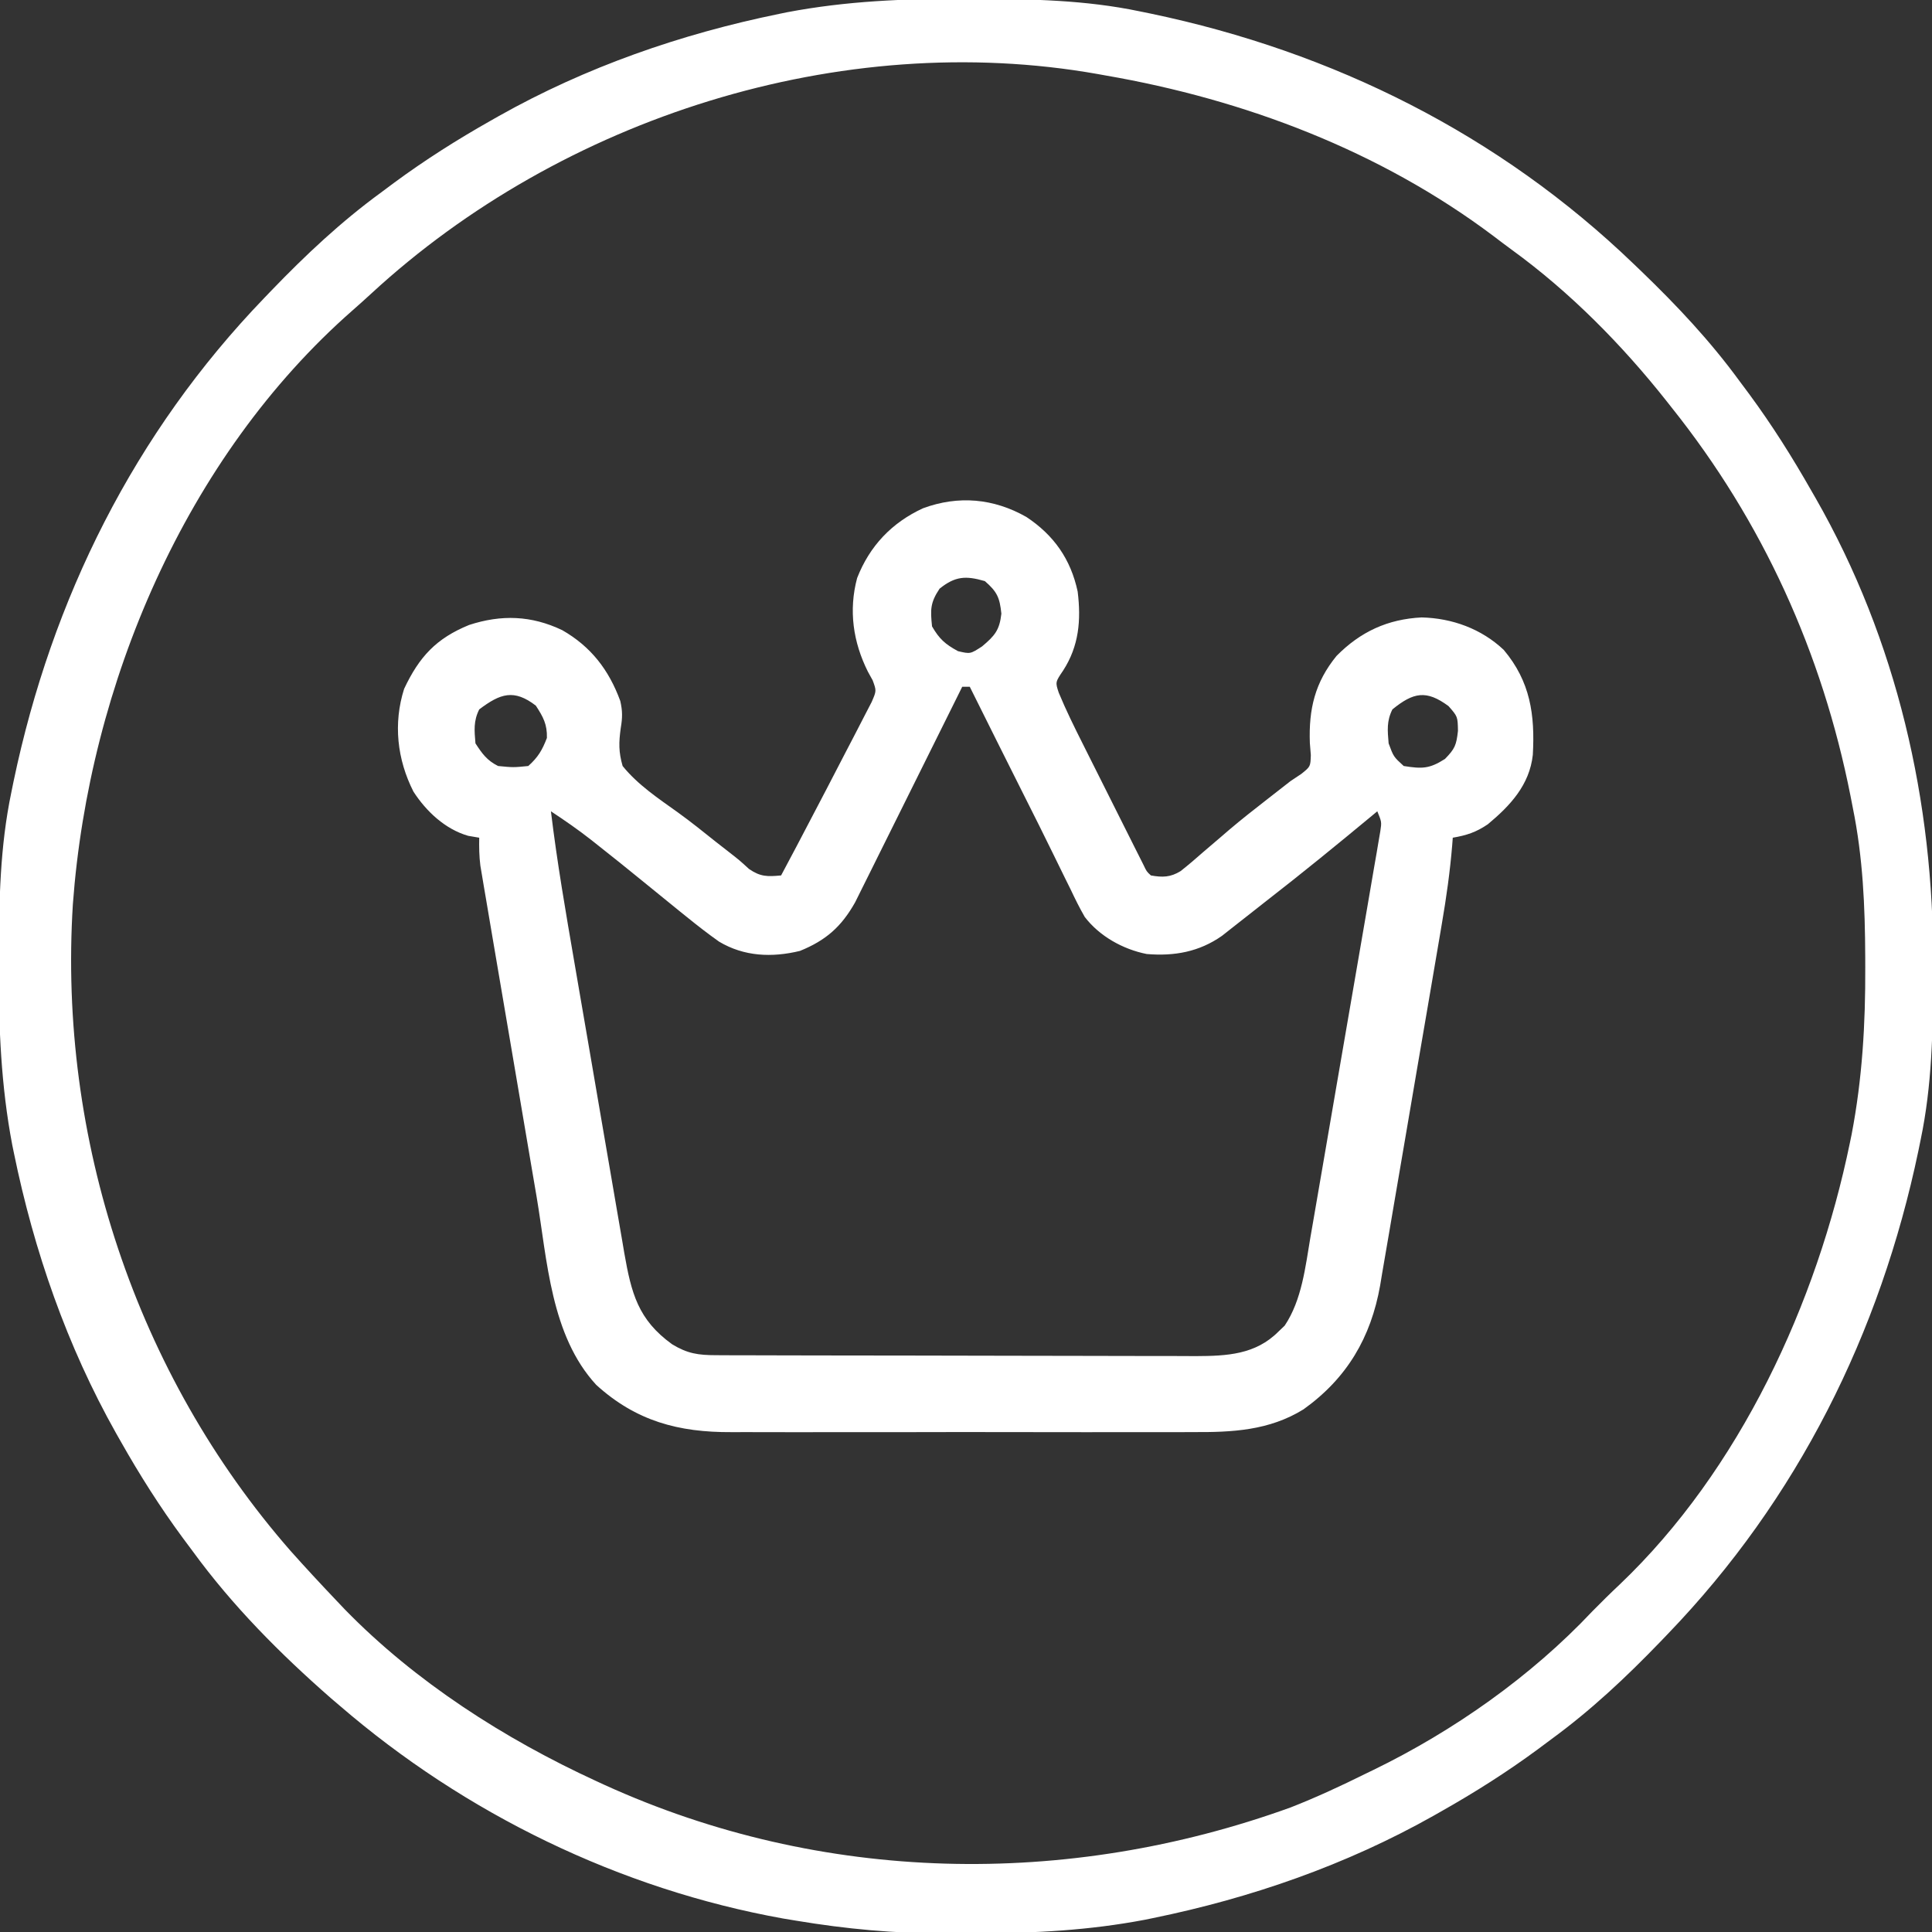 <?xml version="1.0" encoding="UTF-8"?>
<svg version="1.1" xmlns="http://www.w3.org/2000/svg" width="512" height="512">
<rect width="100%" height="100%" fill="#333333" stroke="none"/>
<path d="M0 0 C1.018 0.002 2.036 0.004 3.085 0.007 C17.694 0.056 32.026 0.307 46.375 3.312 C47.35 3.511 48.325 3.71 49.329 3.915 C97.711 14.035 141.699 35.952 177.375 70.312 C178.364 71.261 178.364 71.261 179.373 72.228 C188.861 81.372 197.601 90.67 205.375 101.312 C206.233 102.464 207.091 103.615 207.949 104.766 C213.987 112.957 219.346 121.471 224.375 130.312 C224.739 130.944 225.104 131.576 225.479 132.227 C247.085 169.975 256.852 212.742 256.688 255.938 C256.685 256.955 256.683 257.973 256.681 259.022 C256.631 273.631 256.38 287.963 253.375 302.312 C253.077 303.775 253.077 303.775 252.773 305.267 C242.652 353.648 220.736 397.637 186.375 433.312 C185.743 433.972 185.111 434.631 184.459 435.311 C175.315 444.799 166.018 453.539 155.375 461.312 C154.224 462.171 153.073 463.029 151.922 463.887 C143.732 469.924 135.23 475.307 126.375 480.312 C125.668 480.715 124.961 481.117 124.232 481.531 C101.097 494.557 75.925 503.306 49.938 508.625 C49.219 508.772 48.5 508.92 47.759 509.072 C33.083 511.861 18.558 512.661 3.648 512.628 C0.708 512.625 -2.23 512.649 -5.17 512.674 C-18.543 512.718 -31.439 511.513 -44.625 509.312 C-46.331 509.03 -46.331 509.03 -48.071 508.742 C-91.338 500.97 -132.388 480.983 -165.625 452.312 C-166.37 451.678 -167.115 451.044 -167.883 450.391 C-181.388 438.579 -194.059 425.829 -204.625 411.312 C-205.481 410.163 -206.338 409.013 -207.195 407.863 C-213.235 399.673 -218.619 391.169 -223.625 382.312 C-224.027 381.605 -224.429 380.898 -224.844 380.169 C-237.869 357.034 -246.618 331.863 -251.938 305.875 C-252.085 305.156 -252.232 304.437 -252.384 303.697 C-255.358 288.05 -255.998 272.577 -255.938 256.688 C-255.935 255.67 -255.933 254.652 -255.931 253.603 C-255.881 238.994 -255.63 224.662 -252.625 210.312 C-252.426 209.338 -252.228 208.363 -252.023 207.358 C-241.902 158.977 -219.986 114.988 -185.625 79.312 C-184.993 78.653 -184.361 77.994 -183.709 77.314 C-174.565 67.826 -165.268 59.086 -154.625 51.312 C-153.474 50.454 -152.323 49.596 -151.172 48.738 C-142.982 42.701 -134.48 37.318 -125.625 32.312 C-124.918 31.91 -124.211 31.508 -123.482 31.094 C-100.347 18.068 -75.175 9.319 -49.188 4 C-48.469 3.853 -47.75 3.705 -47.009 3.553 C-31.363 0.58 -15.889 -0.061 0 0 Z M-157.227 78.102 C-158.848 79.596 -160.49 81.07 -162.148 82.523 C-206.488 121.406 -232.031 181.826 -236.312 239.91 C-240.215 301.924 -219.599 364.465 -178.625 411.312 C-174.699 415.716 -170.687 420.035 -166.625 424.312 C-165.84 425.14 -165.055 425.968 -164.246 426.82 C-145.558 446.009 -121.876 461.161 -97.625 472.312 C-96.908 472.643 -96.191 472.974 -95.452 473.315 C-37.832 499.552 27.089 500.749 86.375 479.312 C93.203 476.643 99.81 473.567 106.375 470.312 C107.024 469.999 107.673 469.685 108.342 469.362 C129.61 459.023 150.151 444.557 166.375 427.312 C168.747 424.913 171.131 422.541 173.594 420.234 C205.432 389.922 225.877 345.64 234.625 303.125 C234.776 302.39 234.928 301.656 235.083 300.899 C237.905 286.177 238.754 271.582 238.688 256.625 C238.685 255.747 238.683 254.869 238.681 253.965 C238.628 240.531 238.073 227.509 235.375 214.312 C235.085 212.82 235.085 212.82 234.789 211.297 C227.28 173.329 211.532 138.559 187.375 108.312 C186.95 107.771 186.524 107.23 186.086 106.673 C174.264 91.718 160.45 77.716 145.014 66.507 C143.372 65.31 141.756 64.084 140.141 62.852 C110.108 40.281 74.183 26.679 37.375 20.312 C36.342 20.126 36.342 20.126 35.288 19.935 C-32.834 7.876 -106.755 31.55 -157.227 78.102 Z " fill="#ffffff" transform="translate(255.625,-0.312)"/>
<path d="M0 0 C7.286 4.828 11.754 11.186 13.594 19.77 C14.526 27.346 13.942 34.194 9.75 40.688 C7.657 43.779 7.657 43.779 8.58 46.571 C10.504 51.216 12.711 55.687 14.973 60.176 C15.456 61.142 15.939 62.107 16.437 63.102 C17.454 65.135 18.474 67.166 19.495 69.197 C21.065 72.317 22.628 75.44 24.189 78.564 C25.179 80.539 26.17 82.514 27.16 84.488 C27.865 85.896 27.865 85.896 28.584 87.332 C29.018 88.194 29.452 89.055 29.899 89.943 C30.281 90.704 30.664 91.465 31.058 92.25 C31.877 93.973 31.877 93.973 33 95 C36.063 95.546 38.165 95.512 40.859 93.861 C42.97 92.2 44.989 90.467 47 88.688 C48.504 87.401 50.009 86.116 51.516 84.832 C52.265 84.187 53.015 83.542 53.787 82.877 C57.038 80.119 60.383 77.49 63.75 74.875 C65.834 73.251 67.917 71.626 70 70 C70.951 69.366 71.903 68.732 72.883 68.078 C75.281 66.151 75.281 66.151 75.383 63.117 C75.298 62.047 75.213 60.977 75.125 59.875 C74.804 50.923 76.466 43.848 82.199 36.82 C88.546 30.405 95.739 27.079 104.75 26.625 C112.845 26.822 120.573 29.634 126.5 35.219 C133.567 43.611 134.804 52.44 134.213 63.04 C133.346 71.012 128.229 76.506 122.293 81.438 C119.203 83.543 116.667 84.376 113 85 C112.95 85.658 112.899 86.315 112.848 86.993 C112.268 93.985 111.302 100.842 110.114 107.754 C109.925 108.873 109.736 109.992 109.542 111.144 C108.922 114.808 108.296 118.47 107.668 122.133 C107.231 124.696 106.793 127.26 106.356 129.823 C105.44 135.181 104.521 140.539 103.599 145.896 C102.538 152.067 101.489 158.24 100.445 164.415 C99.435 170.385 98.412 176.354 97.384 182.321 C96.951 184.848 96.522 187.374 96.096 189.902 C95.5 193.438 94.889 196.971 94.274 200.504 C94.103 201.539 93.932 202.574 93.756 203.641 C91.308 217.452 84.97 228.248 73.435 236.494 C64.313 242.135 54.494 242.584 44.059 242.518 C42.598 242.523 41.138 242.53 39.678 242.539 C35.748 242.557 31.819 242.55 27.889 242.537 C23.755 242.527 19.62 242.537 15.486 242.543 C8.546 242.55 1.607 242.541 -5.333 242.521 C-13.329 242.5 -21.324 242.507 -29.32 242.529 C-36.215 242.547 -43.109 242.549 -50.004 242.539 C-54.109 242.533 -58.214 242.532 -62.319 242.545 C-66.18 242.557 -70.041 242.549 -73.902 242.526 C-75.31 242.52 -76.717 242.522 -78.125 242.531 C-92.177 242.611 -103.459 239.593 -114 230 C-126.062 216.884 -126.943 197.093 -129.766 180.312 C-130.208 177.72 -130.65 175.127 -131.094 172.535 C-132.017 167.126 -132.934 161.717 -133.847 156.306 C-134.9 150.06 -135.963 143.816 -137.03 137.572 C-138.062 131.54 -139.088 125.507 -140.112 119.473 C-140.547 116.915 -140.982 114.357 -141.418 111.799 C-142.026 108.234 -142.627 104.668 -143.228 101.102 C-143.408 100.046 -143.589 98.99 -143.775 97.903 C-143.938 96.93 -144.1 95.958 -144.268 94.956 C-144.41 94.114 -144.552 93.273 -144.699 92.406 C-145.011 89.912 -145.052 87.51 -145 85 C-145.969 84.835 -146.939 84.67 -147.938 84.5 C-154.024 82.743 -159.027 78.043 -162.426 72.801 C-166.764 64.266 -167.814 54.715 -164.906 45.555 C-160.889 37.028 -156.389 32.179 -147.688 28.625 C-139.119 25.824 -131.173 26.098 -123 30 C-115.371 34.368 -110.635 40.541 -107.625 48.75 C-107.008 51.419 -107.028 53.164 -107.488 55.898 C-108.025 59.751 -108.08 62.235 -107 66 C-102.974 70.989 -97.485 74.629 -92.31 78.332 C-88.867 80.818 -85.568 83.476 -82.25 86.125 C-81.152 86.983 -80.053 87.84 -78.953 88.695 C-76 91 -76 91 -73.484 93.305 C-70.444 95.379 -68.606 95.335 -65 95 C-62.201 89.771 -59.439 84.525 -56.701 79.264 C-55.479 76.919 -54.253 74.577 -53.022 72.236 C-51.261 68.882 -49.521 65.518 -47.793 62.147 C-47.098 60.8 -46.398 59.457 -45.691 58.117 C-44.688 56.214 -43.709 54.3 -42.734 52.383 C-41.872 50.718 -41.872 50.718 -40.991 49.02 C-39.716 46.068 -39.716 46.068 -40.731 43.296 C-41.15 42.539 -41.569 41.781 -42 41 C-45.917 33.166 -47.143 24.763 -44.855 16.195 C-41.537 7.679 -35.651 1.495 -27.375 -2.312 C-17.988 -5.765 -8.665 -4.924 0 0 Z M-23 19 C-25.492 22.737 -25.458 24.573 -25 29 C-23.073 32.336 -21.504 33.726 -18.125 35.562 C-14.862 36.327 -14.862 36.327 -11.75 34.312 C-8.395 31.492 -7.113 30.019 -6.625 25.625 C-7.069 21.336 -7.761 19.823 -11 17 C-16.067 15.526 -18.855 15.684 -23 19 Z M-17 45 C-17.55 46.111 -17.55 46.111 -18.112 47.244 C-21.578 54.236 -25.049 61.225 -28.527 68.21 C-30.315 71.801 -32.101 75.393 -33.881 78.988 C-35.6 82.46 -37.326 85.928 -39.055 89.395 C-39.713 90.715 -40.368 92.037 -41.021 93.36 C-41.939 95.217 -42.865 97.071 -43.792 98.925 C-44.578 100.507 -44.578 100.507 -45.38 102.121 C-49.038 108.623 -53.143 112.216 -60 115 C-67.43 116.805 -74.807 116.505 -81.445 112.539 C-84.383 110.46 -87.204 108.264 -90 106 C-90.904 105.273 -90.904 105.273 -91.826 104.531 C-95.202 101.811 -98.564 99.075 -101.918 96.328 C-105.792 93.161 -109.696 90.035 -113.625 86.938 C-114.18 86.497 -114.736 86.056 -115.308 85.602 C-118.764 82.886 -122.333 80.422 -126 78 C-124.378 91.48 -122.057 104.834 -119.754 118.211 C-119.338 120.634 -118.922 123.057 -118.506 125.481 C-117.638 130.532 -116.768 135.583 -115.896 140.634 C-114.782 147.092 -113.677 153.552 -112.575 160.011 C-111.721 165.005 -110.86 169.998 -109.998 174.99 C-109.588 177.371 -109.18 179.753 -108.775 182.135 C-108.208 185.464 -107.631 188.792 -107.053 192.119 C-106.889 193.091 -106.726 194.064 -106.557 195.066 C-104.691 205.675 -102.933 212.728 -93.875 219.25 C-89.795 221.733 -86.954 222.127 -82.264 222.14 C-81.068 222.146 -79.873 222.152 -78.641 222.158 C-76.67 222.159 -76.67 222.159 -74.659 222.161 C-73.263 222.166 -71.867 222.171 -70.47 222.176 C-66.675 222.189 -62.879 222.196 -59.083 222.2 C-56.711 222.203 -54.338 222.207 -51.965 222.212 C-44.537 222.225 -37.109 222.235 -29.68 222.239 C-21.114 222.243 -12.547 222.261 -3.981 222.29 C2.646 222.312 9.272 222.322 15.898 222.323 C19.853 222.324 23.808 222.33 27.763 222.348 C31.487 222.364 35.211 222.366 38.935 222.358 C40.944 222.356 42.954 222.37 44.963 222.384 C53.113 222.347 60.725 222.007 66.812 215.875 C67.355 215.357 67.898 214.839 68.457 214.305 C73.01 207.505 73.944 198.728 75.284 190.827 C75.491 189.64 75.698 188.454 75.911 187.231 C76.472 184.005 77.026 180.779 77.578 177.551 C78.04 174.851 78.506 172.152 78.973 169.453 C80.072 163.09 81.165 156.727 82.253 150.362 C83.376 143.798 84.508 137.235 85.647 130.674 C86.625 125.03 87.598 119.384 88.566 113.738 C89.144 110.37 89.724 107.003 90.308 103.636 C90.957 99.891 91.597 96.144 92.233 92.397 C92.526 90.723 92.526 90.723 92.825 89.016 C92.996 87.998 93.167 86.98 93.343 85.932 C93.495 85.047 93.647 84.161 93.803 83.249 C94.165 80.832 94.165 80.832 93 78 C92.558 78.366 92.117 78.733 91.662 79.111 C82.435 86.759 73.166 94.337 63.694 101.681 C61.928 103.056 60.173 104.443 58.418 105.832 C57.258 106.742 56.098 107.653 54.938 108.562 C53.915 109.368 52.893 110.174 51.84 111.004 C45.788 115.257 39.218 116.435 31.891 115.824 C25.604 114.579 19.38 111.113 15.47 105.999 C14.083 103.588 12.871 101.142 11.688 98.625 C11.216 97.675 10.745 96.725 10.259 95.746 C9.156 93.52 8.064 91.29 6.98 89.055 C4.625 84.212 2.204 79.402 -0.215 74.59 C-5.164 64.737 -10.088 54.872 -15 45 C-15.66 45 -16.32 45 -17 45 Z M-145 51 C-146.55 54.1 -146.29 56.579 -146 60 C-144.204 62.753 -142.947 64.526 -140 66 C-135.957 66.393 -135.957 66.393 -132 66 C-129.401 63.668 -128.306 61.795 -127.062 58.562 C-126.974 54.949 -128.038 53.008 -130 50 C-135.809 45.531 -139.425 46.787 -145 51 Z M97 51 C95.445 54.11 95.714 56.563 96 60 C97.302 63.537 97.302 63.537 100 66 C104.858 66.771 106.799 66.767 110.938 64.125 C113.578 61.405 113.944 60.498 114.375 56.688 C114.307 52.904 114.307 52.904 111.875 50.125 C105.986 45.773 102.57 46.466 97 51 Z " fill="#ffffff" transform="translate(272,137)"/>
</svg>
